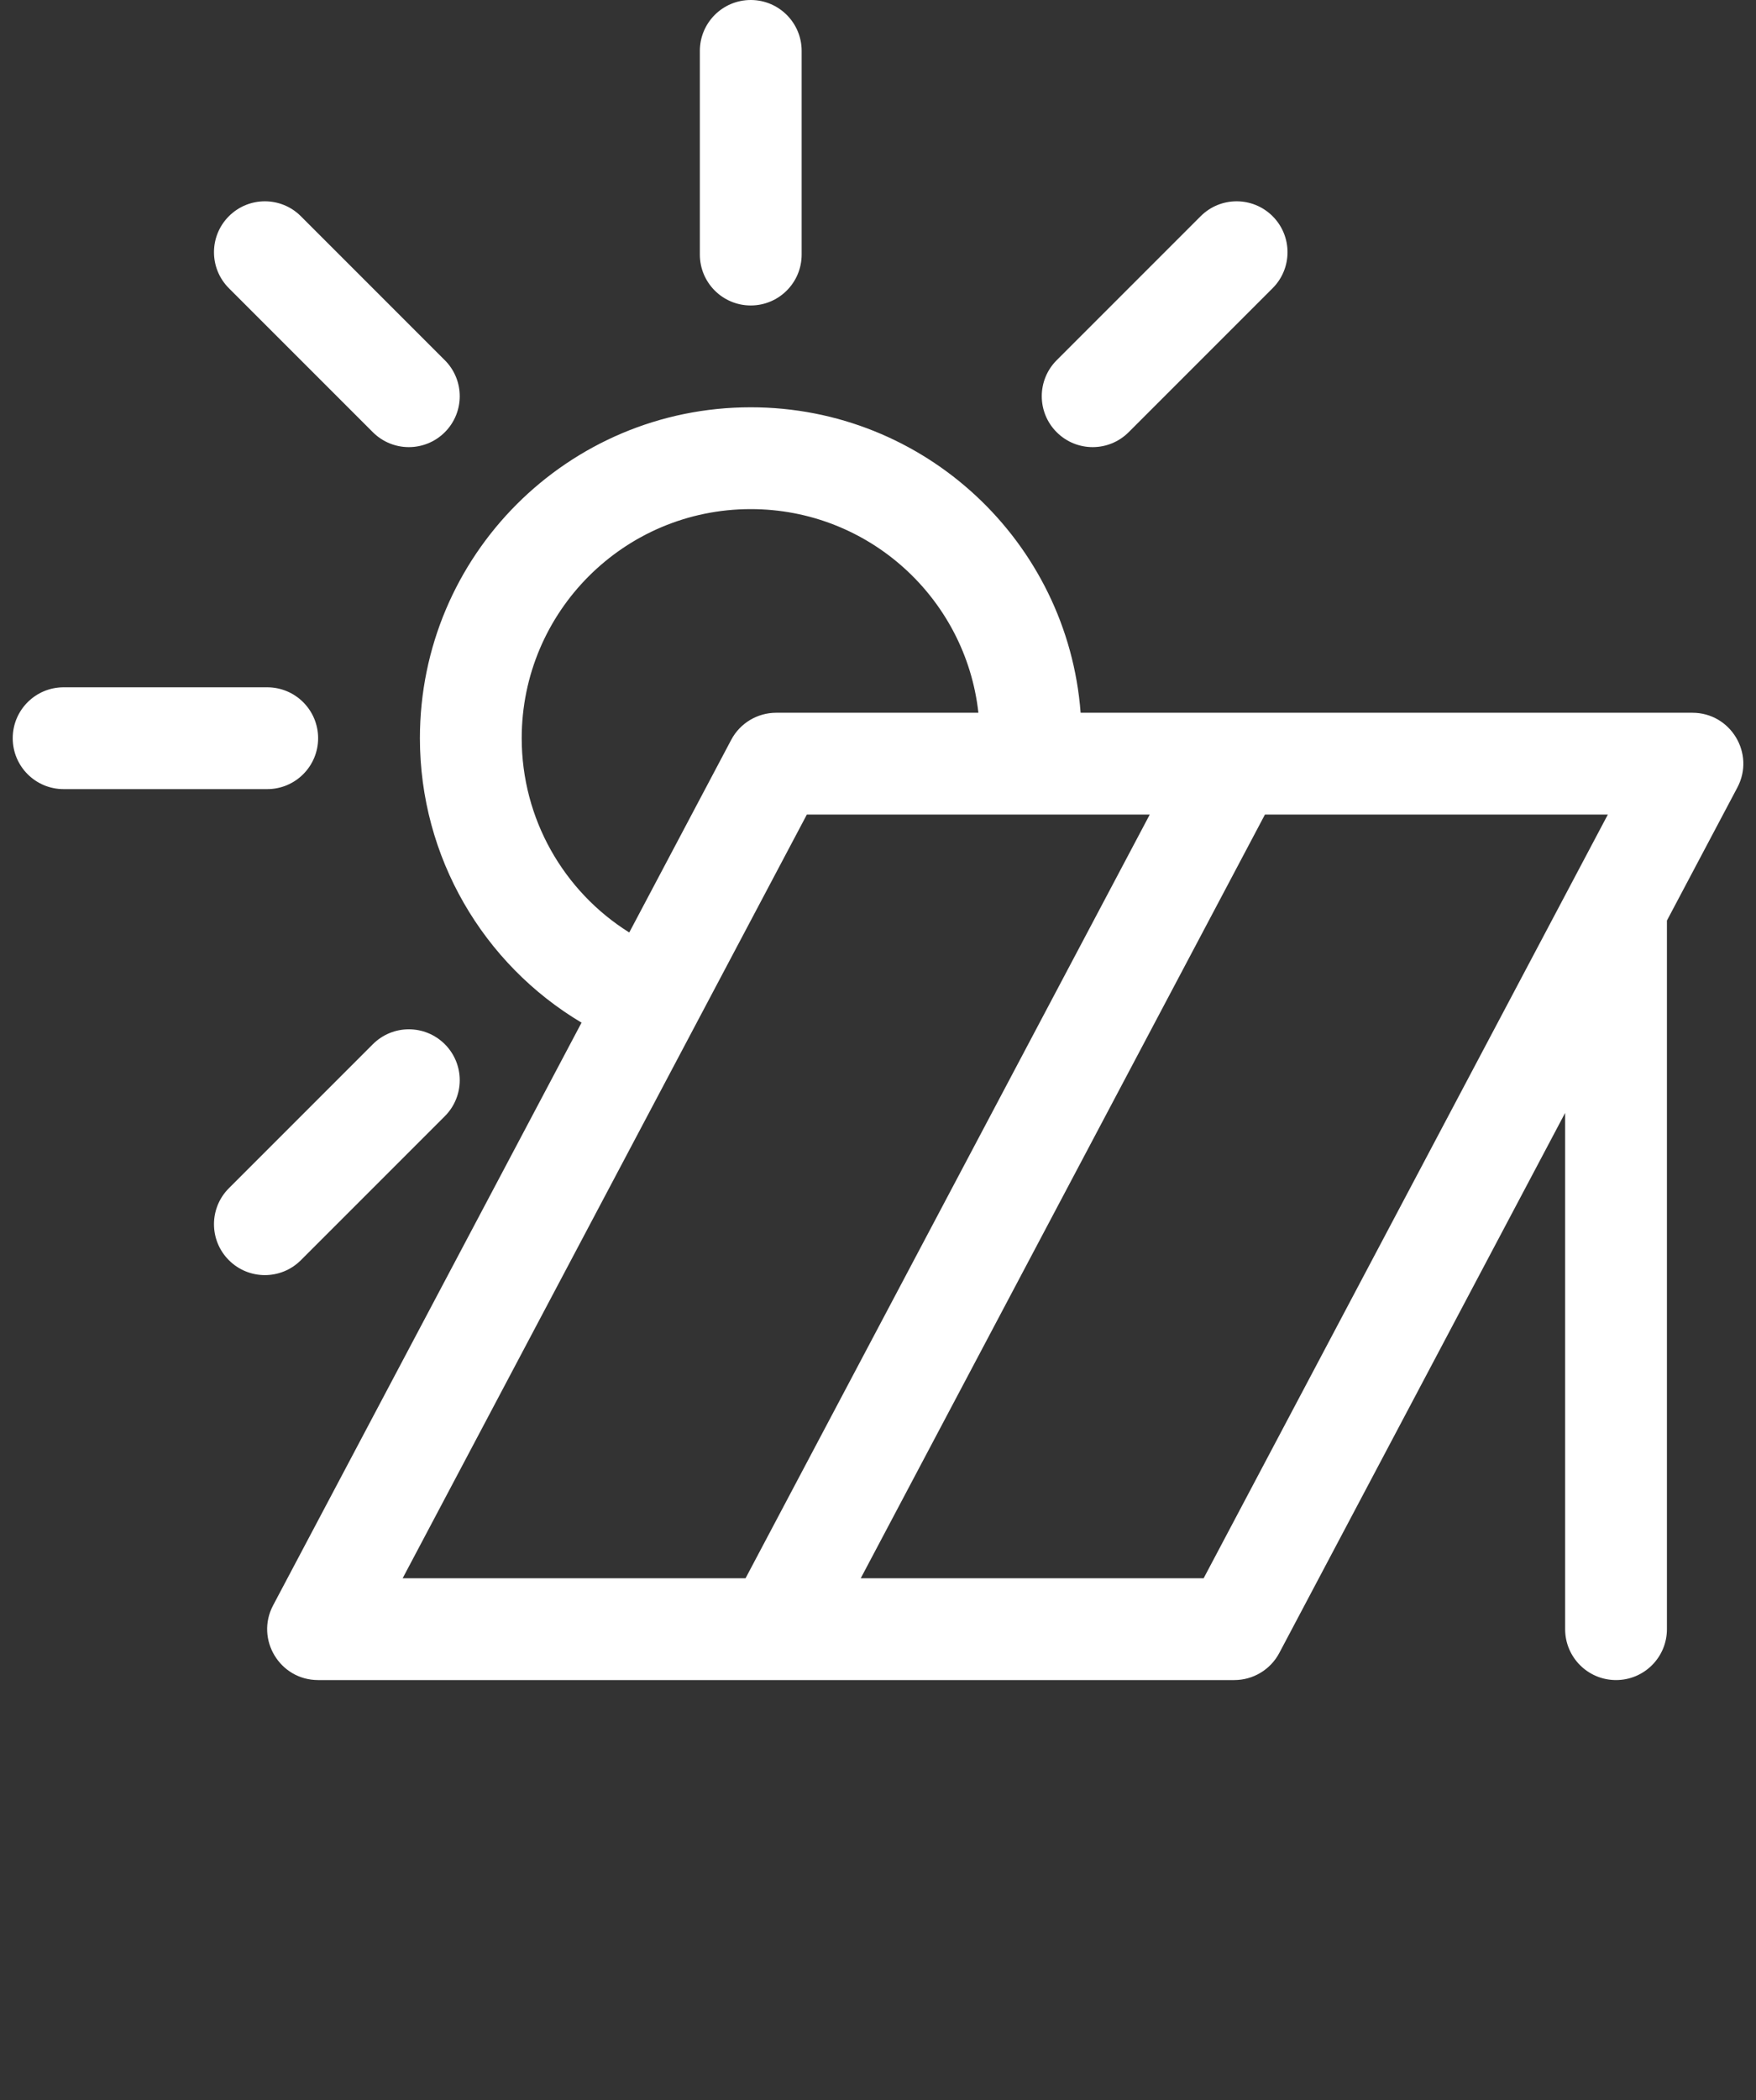 <svg xmlns="http://www.w3.org/2000/svg" xmlns:xlink="http://www.w3.org/1999/xlink" viewBox="0 0 69 82.5" version="1.1" x="0px" y="0px"><rect x="0" y="0" width="69" height="82.5" fill="#333333" stroke="none"/><g stroke="none" stroke-width="1" fill="none" fill-rule="evenodd"><g transform="translate(-656, -658)" fill="#ffffff" fill-rule="nonzero"><path d="M678.851,698.174 C674.985,695.872 672.5,691.669 672.5,687 C672.5,679.82 678.32,674 685.5,674 C692.343,674 697.951,679.288 698.462,686 L722.5,686 C724.007,686 724.973,687.604 724.268,688.936 L721.5,694.163 L721.5,722 C721.5,723.105 720.605,724 719.5,724 C718.395,724 717.5,723.105 717.5,722 L717.5,701.719 L706.268,722.936 C705.921,723.591 705.241,724 704.5,724 L668.5,724 C666.993,724 666.027,722.396 666.732,721.064 L678.851,698.174 L678.851,698.174 Z M689.822,720 L703.296,720 L719.178,690 L705.704,690 L689.822,720 Z M671.822,720 L685.296,720 L701.178,690 L687.704,690 L671.822,720 Z M684.732,687.064 C685.079,686.409 685.759,686 686.5,686 L694.445,686 C693.948,681.5 690.133,678 685.5,678 C680.529,678 676.5,682.029 676.5,687 C676.5,690.164 678.147,693.018 680.726,694.632 L684.732,687.064 Z M687.5,668 C687.5,669.105 686.605,670 685.5,670 C684.395,670 683.5,669.105 683.5,668 L683.5,660 C683.5,658.895 684.395,658 685.5,658 C686.605,658 687.5,658.895 687.5,660 L687.5,668 Z M700.349,674.979 C699.568,675.76 698.302,675.76 697.521,674.979 C696.74,674.198 696.74,672.932 697.521,672.151 L703.178,666.494 C703.959,665.713 705.225,665.713 706.006,666.494 C706.787,667.275 706.787,668.541 706.006,669.322 L700.349,674.979 Z M670.651,699.021 C671.432,698.24 672.698,698.24 673.479,699.021 C674.26,699.802 674.26,701.068 673.479,701.849 L667.822,707.506 C667.041,708.287 665.775,708.287 664.994,707.506 C664.213,706.725 664.213,705.459 664.994,704.678 L670.651,699.021 Z M666.5,685 C667.605,685 668.5,685.895 668.5,687 C668.5,688.105 667.605,689 666.5,689 L658.5,689 C657.395,689 656.5,688.105 656.5,687 C656.5,685.895 657.395,685 658.5,685 L666.5,685 Z M673.479,672.151 C674.26,672.932 674.26,674.198 673.479,674.979 C672.698,675.76 671.432,675.76 670.651,674.979 L664.994,669.322 C664.213,668.541 664.213,667.275 664.994,666.494 C665.775,665.713 667.041,665.713 667.822,666.494 L673.479,672.151 Z"/></g></g></svg>